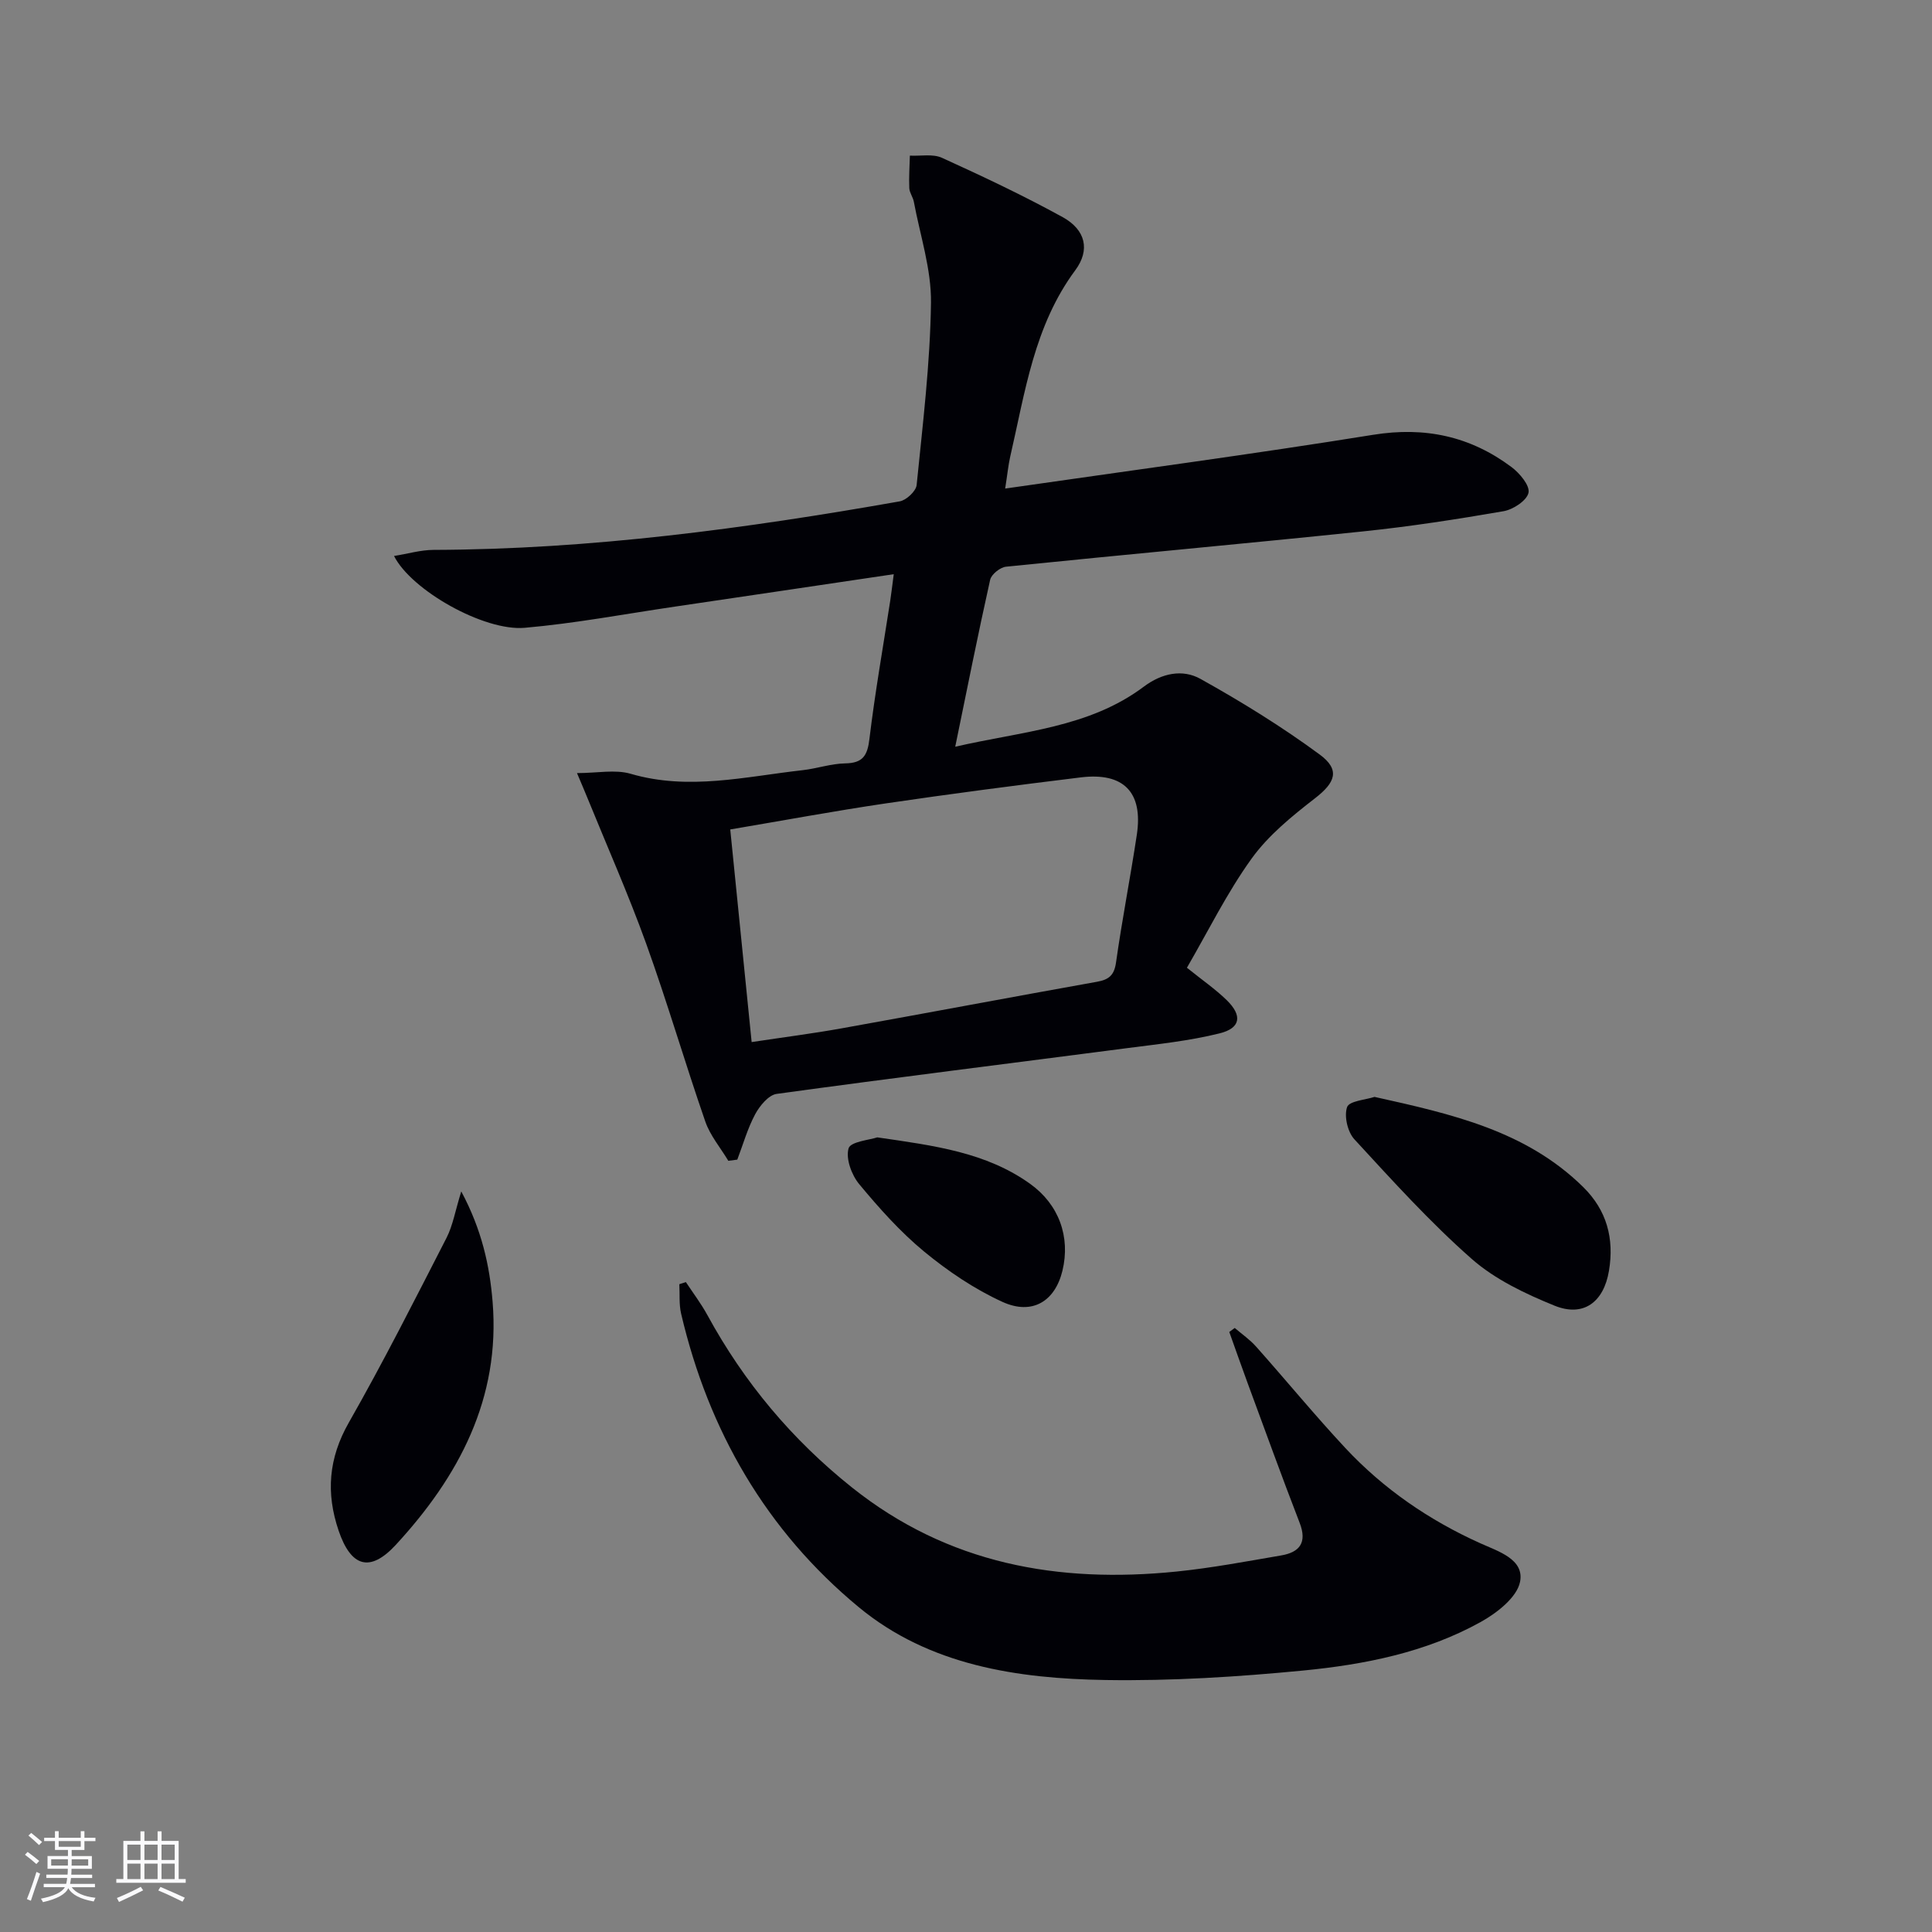 <svg enable-background="new 0 0 400 400" viewBox="0 0 400 400" xmlns="http://www.w3.org/2000/svg"><rect x="0" y="0" width="400" height="400" fill="#808080" stroke="none"/><g fill="#010106"><path d="m208.11 101.15c26.01-3.75 51.15-7.1 76.19-11.13 10.74-1.73 20.12.31 28.64 6.68 1.69 1.26 3.84 3.83 3.52 5.32-.34 1.61-3.18 3.48-5.17 3.82-9.64 1.67-19.34 3.17-29.08 4.18-24.63 2.56-49.29 4.79-73.92 7.31-1.21.12-3.04 1.58-3.29 2.71-2.49 11.14-4.72 22.33-7.23 34.56 13.93-3.21 27.7-3.92 39.05-12.44 3.73-2.8 8.02-3.67 11.71-1.61 8.51 4.74 16.85 9.89 24.69 15.66 4.34 3.19 3.21 5.83-.93 9.04-4.77 3.7-9.67 7.67-13.15 12.5-5.1 7.08-9 15.03-13.4 22.61 3.15 2.54 5.9 4.43 8.25 6.72 3.26 3.19 2.89 5.79-1.5 6.87-6.23 1.55-12.69 2.22-19.09 3.05-24.2 3.16-48.42 6.15-72.6 9.48-1.68.23-3.51 2.47-4.45 4.21-1.58 2.95-2.5 6.25-3.7 9.4-.62.08-1.24.16-1.86.24-1.62-2.7-3.76-5.22-4.77-8.14-4.23-12.21-7.85-24.64-12.23-36.8-3.7-10.26-8.13-20.25-12.24-30.36-.49-1.22-1.02-2.42-2.09-4.97 4.2 0 7.9-.79 11.1.14 12.02 3.52 23.77.58 35.6-.74 2.96-.33 5.88-1.36 8.83-1.41 3.68-.06 4.61-1.63 5.02-5.1 1.15-9.55 2.83-19.04 4.3-28.56.24-1.57.42-3.16.73-5.51-15.58 2.31-30.46 4.53-45.35 6.72-10.34 1.52-20.65 3.47-31.05 4.38-8.45.74-23.48-7.78-27.06-14.87 2.9-.47 5.53-1.25 8.16-1.26 32.52-.1 64.6-4.41 96.54-10.05 1.37-.24 3.37-2.11 3.5-3.38 1.26-12.56 2.8-25.14 2.97-37.73.09-6.96-2.25-13.95-3.55-20.92-.18-.97-.9-1.87-.94-2.82-.1-2.24.06-4.48.12-6.73 2.24.12 4.76-.41 6.66.46 8.44 3.84 16.86 7.81 24.98 12.28 4.76 2.63 5.71 6.79 2.62 10.97-8.55 11.52-10.4 25.27-13.49 38.63-.4 1.79-.57 3.59-1.04 6.59zm-52.49 114.6c6.61-1 12.67-1.77 18.67-2.85 17.61-3.16 35.19-6.48 52.8-9.63 2.47-.44 3.59-1.31 3.97-4 1.25-8.85 2.98-17.63 4.31-26.47 1.32-8.77-2.73-12.94-11.61-11.85-13.49 1.65-26.96 3.41-40.4 5.39-10.62 1.57-21.18 3.53-32.17 5.39 1.48 14.78 2.94 29.21 4.43 44.02z"/><path d="m142 265.44c1.5 2.27 3.16 4.46 4.46 6.84 7.59 13.92 17.51 25.78 29.94 35.69 19.88 15.85 42.7 19.89 67.21 17.4 7.25-.74 14.43-2.1 21.62-3.33 3.83-.65 5.44-2.64 3.85-6.75-3.71-9.59-7.2-19.26-10.76-28.9-1.3-3.53-2.54-7.08-3.81-10.62.38-.28.75-.55 1.13-.83 1.49 1.28 3.14 2.41 4.43 3.87 6.2 6.96 12.12 14.18 18.47 20.99 7.92 8.48 17.34 14.94 27.95 19.72 3.72 1.68 9.15 3.31 8.22 7.98-.64 3.23-4.81 6.47-8.17 8.33-11.36 6.3-24.03 8.8-36.76 10.04-13.56 1.31-27.23 2.17-40.84 1.96-18.29-.29-36.54-3.01-51.14-15.08-19.14-15.82-31.11-36.53-36.78-60.76-.46-1.96-.26-4.07-.37-6.11.45-.15.9-.29 1.35-.44z"/><path d="m284.58 227.1c16.01 3.55 31.35 7 43.21 18.67 4.89 4.82 6.44 10.66 5.33 17.33-1.08 6.49-5.27 9.66-11.28 7.22-6.05-2.46-12.3-5.42-17.13-9.67-8.66-7.62-16.46-16.26-24.3-24.77-1.41-1.53-2.16-4.8-1.51-6.67.45-1.28 3.88-1.51 5.68-2.11z"/><path d="m95.5 246.67c4.26 7.96 5.88 15.38 6.49 22.88 1.63 19.98-6.99 36.15-20.05 50.3-5.36 5.8-9.28 4.56-11.83-2.94-2.65-7.79-2.1-15 2.11-22.38 7.14-12.53 13.65-25.42 20.23-38.25 1.31-2.57 1.79-5.55 3.05-9.61z"/><path d="m181.63 235.48c11.82 1.71 22.54 3.09 31.66 9.63 5.93 4.25 8.37 10.95 6.68 17.97-1.53 6.33-6.24 9.29-12.45 6.45-5.78-2.64-11.25-6.34-16.18-10.4-4.96-4.09-9.32-8.99-13.44-13.95-1.59-1.91-2.83-5.3-2.21-7.43.41-1.4 4.43-1.75 5.94-2.27z"/></g><path d="m5.17 384 .55-.58c.85.61 1.65 1.24 2.4 1.87l-.59.64c-.83-.73-1.62-1.38-2.36-1.93m1.22 9.53-.82-.34c.71-1.76 1.37-3.64 1.98-5.63.24.13.5.25.76.36-.6 1.67-1.24 3.54-1.92 5.61m-.5-13.5.57-.54c.56.44 1.31 1.06 2.26 1.87l-.64.64c-.68-.66-1.41-1.32-2.19-1.97m3.25.46h2.24v-1.36h.77v1.36h4.57v-1.36h.76v1.36h2.28v.69h-2.28v1.84h-2.64v1.26h4.18v2.64h-4.21c0 .45-.02.86-.05 1.21h4.32v.69h-4.38c-.04.34-.1.75-.19 1.22h5.15v.69h-4.82c.87 1.19 2.51 1.92 4.93 2.19-.17.32-.3.57-.37.76-2.77-.49-4.52-1.41-5.26-2.76-.56 1.26-2.3 2.23-5.24 2.9-.12-.24-.26-.48-.43-.72 2.73-.55 4.38-1.34 4.96-2.38h-4.38v-.69h4.65c.1-.38.17-.79.21-1.22h-4.32v-.69h4.4c.03-.34.05-.75.05-1.21h-4.2v-2.64h4.23v-1.26h-2.69v-1.84h-2.24zm1.46 4.46v1.29h3.45c.01-.4.02-.57.01-.53v-.32-.45h-3.46zm1.55-2.59h4.57v-1.19h-4.57zm6.11 2.59h-3.42v.77c-.01.19-.01.37-.02.53h3.44z" fill="#fafafc"/><path d="m32.63 379.16h.82v1.98h3.54v7.89h1.46v.78h-14.37v-.78h1.46v-7.89h3.54v-1.98h.82v1.98h2.73zm-3.49 11.48.5.73c-1.61.82-3.28 1.63-5 2.41-.13-.27-.28-.55-.44-.82 1.75-.72 3.4-1.49 4.94-2.32m-2.78-5.55h2.73v-3.18h-2.73zm0 3.95h2.73v-3.2h-2.73zm3.54-3.95h2.73v-3.18h-2.73zm0 3.95h2.73v-3.2h-2.73zm7.89 4.68c-1.84-.92-3.51-1.7-5.02-2.32l.45-.73c1.89.8 3.57 1.55 5.04 2.23zm-1.62-11.81h-2.73v3.18h2.73zm-2.73 7.13h2.73v-3.2h-2.73z" fill="#fafafc"/></svg>
